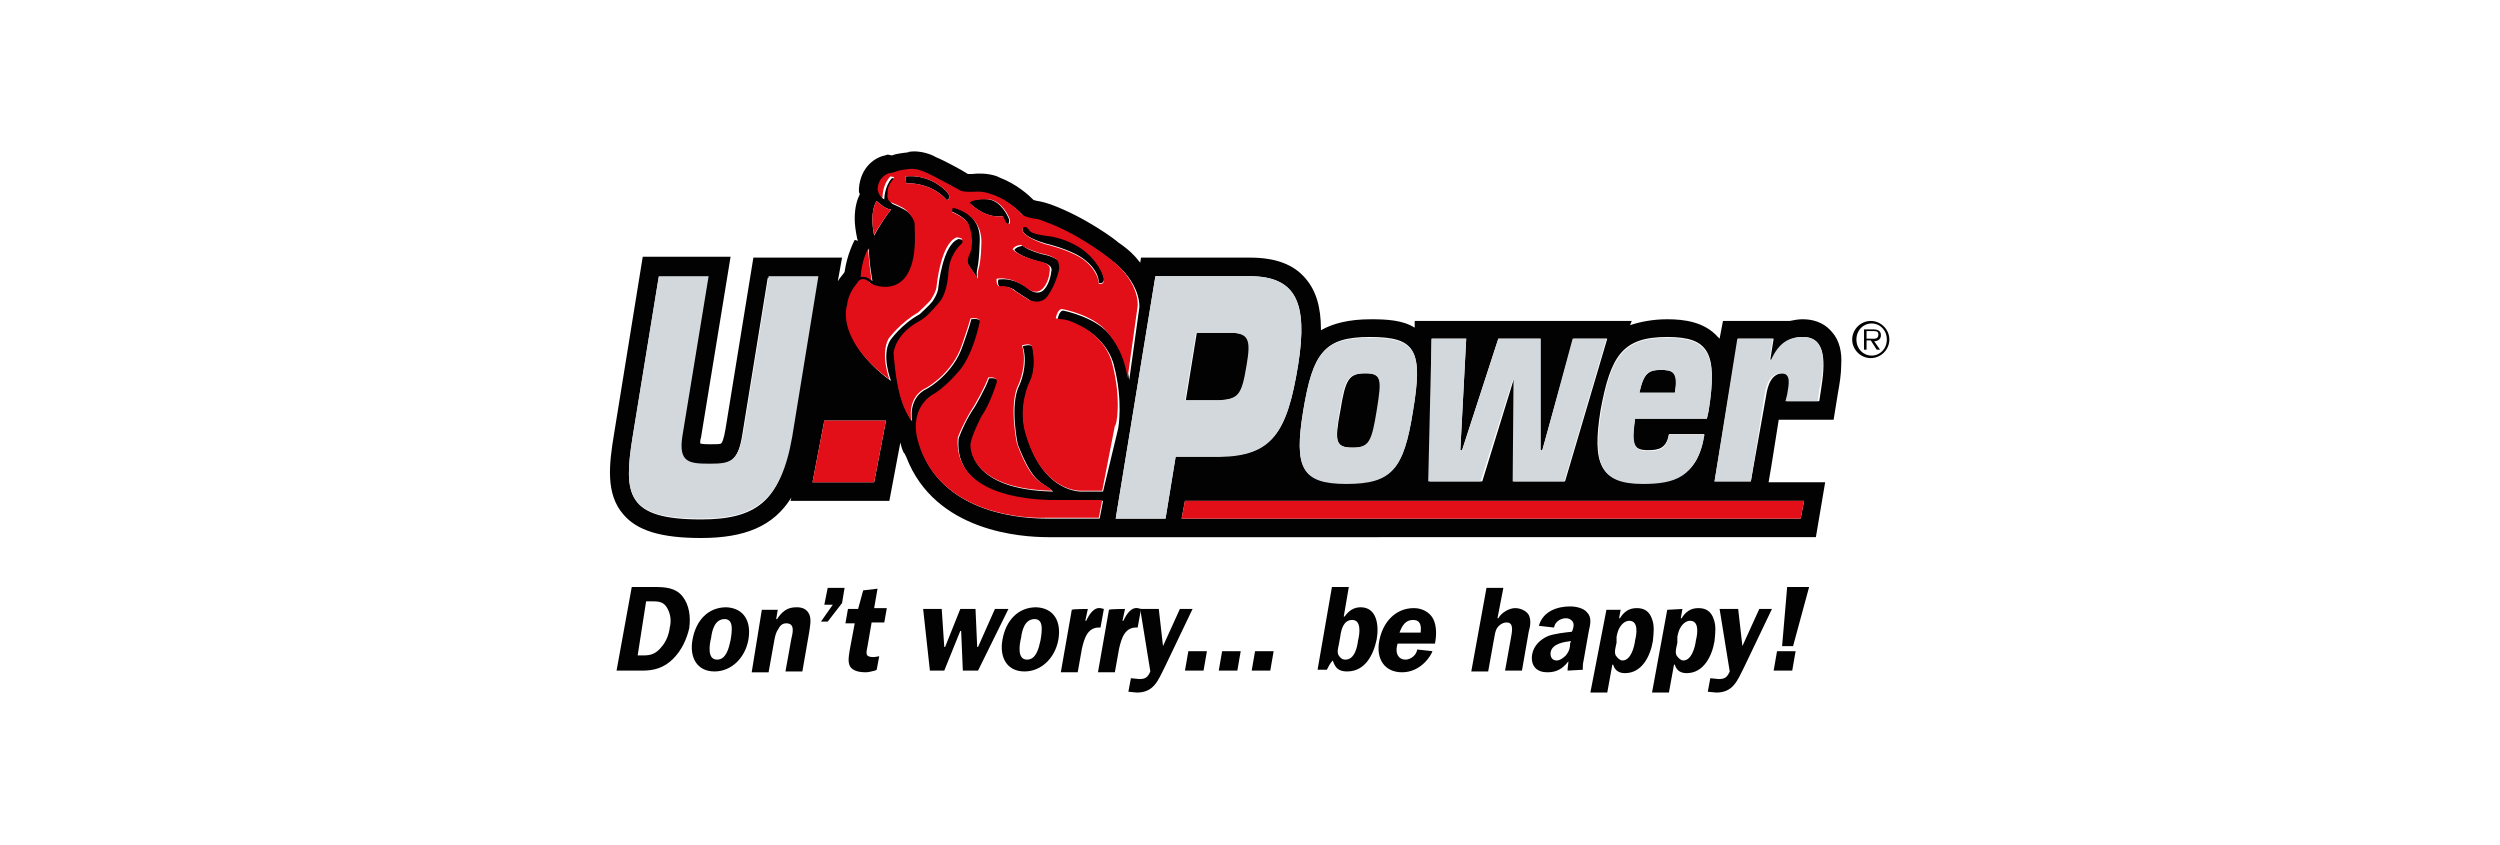 <?xml version="1.0" encoding="UTF-8"?> <svg xmlns="http://www.w3.org/2000/svg" xmlns:xlink="http://www.w3.org/1999/xlink" version="1.1" x="0px" y="0px" viewBox="0 0 296 100" style="enable-background:new 0 0 296 100;" xml:space="preserve"> <style type="text/css"> .st0{opacity:0;fill:#FFFFFF;} .st1{fill:#05509E;} .st2{fill:#FEFEFF;} .st3{fill:#F2F4F9;} .st4{fill:#738BA6;} .st5{fill:#627994;} .st6{fill:#FFFFFF;} .st7{fill:#C91522;} .st8{fill:#262829;} .st9{fill:#E40C22;} .st10{clip-path:url(#SVGID_00000029751105511491568990000007702600874011598782_);} .st11{fill:#453934;} .st12{fill:#BAB2B1;} .st13{fill:#CAC4C2;} .st14{fill:#E0D6D2;} .st15{fill:#988C88;} .st16{fill:#675A55;} .st17{fill:#9F938F;} .st18{fill:#6A5D58;} .st19{fill:#C71439;} .st20{fill:#114585;} .st21{fill:#0E0F0A;} .st22{fill:#01498B;} .st23{fill:#174F93;} .st24{fill:#C8133A;} .st25{fill:#821623;} .st26{fill:#1D3157;} .st27{fill:#1E355E;} .st28{fill:#193F74;} .st29{fill:#C21537;} .st30{fill:#15427F;} .st31{fill:#831624;} .st32{fill:#1D3A6A;} .st33{fill:#0C0D0D;} .st34{fill:#8C1727;} .st35{fill:#C91E3D;} .st36{fill:#15417B;} .st37{fill:#144380;} .st38{fill:#BA1735;} .st39{fill:#1D3258;} .st40{fill:#9B182C;} .st41{fill:#ECB6B0;} .st42{fill:#D96B6D;} .st43{fill:#AC1832;} .st44{fill:#8E1727;} .st45{fill:#1D3763;} .st46{fill:#C81E3C;} .st47{fill:#1D5194;} .st48{fill:#93A6D6;} .st49{fill:#9EADD9;} .st50{fill:#1C3B6C;} .st51{fill:#EEBFB9;} .st52{fill:#315B9D;} .st53{fill:#A7B5DE;} .st54{fill:#E79D98;} .st55{fill:#CD2D43;} .st56{fill:#E08683;} .st57{fill:#EAAEA8;} .st58{fill:#E8A6A1;} .st59{fill:#AA1831;} .st60{fill:#CD3A4B;} .st61{fill:#5777B5;} .st62{fill:#A3182F;} .st63{fill:#8399CD;} .st64{fill:#6986BF;} .st65{fill:#B31734;} .st66{fill:#8BA1D3;} .st67{fill:#1C3864;} .st68{fill:#E4928F;} .st69{fill:#CC2F46;} .st70{fill:#CD3D4B;} .st71{fill:#D14A55;} .st72{fill:#4E70AF;} .st73{fill:#AE1833;} .st74{fill:#1D3866;} .st75{fill:#9A182C;} .st76{fill:#A4182F;} .st77{fill:#94172A;} .st78{fill:#1C3660;} .st79{fill:#E28F8B;} .st80{fill:#D3545A;} .st81{fill:#DE7B7A;} .st82{fill:#9E182D;} .st83{fill:#EDB3AE;} .st84{fill:#D4555C;} .st85{fill:#DA6D6E;} .st86{fill:#708BC4;} .st87{fill:#D65B61;} .st88{fill:#4469A9;} .st89{fill:#03498B;} .st90{fill:#E28D8A;} .st91{fill:#D24652;} .st92{fill:#3660A1;} .st93{fill:#D75E63;} .st94{fill:#E8A19C;} .st95{fill:#7991C8;} .st96{fill:#861626;} .st97{fill:#AC1831;} .st98{fill:#758EC6;} .st99{fill:#1C4F93;} .st100{fill:#901729;} .st101{fill:#D14552;} .st102{fill:#DC7374;} .st103{fill:#D86669;} .st104{fill:#EEBEB8;} .st105{fill:#2D599B;} .st106{fill:#BB1736;} .st107{fill:#B31735;} .st108{fill:#CF3E4C;} .st109{fill:#941F2F;} .st110{fill:#456BAB;} .st111{fill:#CB2B41;} .st112{fill:#3A61A3;} .st113{fill:#C01638;} .st114{fill:#D76266;} .st115{fill:#851625;} .st116{fill:#A71830;} .st117{fill:#D6585D;} .st118{fill:#1D3762;} .st119{fill:#6682BD;} .st120{fill:#91172A;} .st121{fill:#8F9FCF;} .st122{fill:#A52E3B;} .st123{fill:#B13342;} .st124{fill:#826F68;} .st125{fill:#8B827E;} .st126{fill:#362D28;} .st127{fill:#4D6FAE;} .st128{fill:#C5B8B3;} .st129{fill:#A8938B;} .st130{fill:#4B3E39;} .st131{fill:#675C58;} .st132{fill:#C31538;} .st133{fill:#C8173D;} .st134{fill:#C81E3D;} .st135{fill:#C9213D;} .st136{fill:#CD2E44;} .st137{fill:#235396;} .st138{fill:#164D91;} .st139{fill:#134C90;} .st140{fill:#1A3E72;} .st141{fill:#CA213E;} .st142{fill:#B41734;} .st143{fill:#B8213B;} .st144{fill:#99182B;} .st145{fill:#D14D5A;} .st146{fill:#D14657;} .st147{fill:#C8384C;} .st148{fill:#BF434F;} .st149{fill:#A61830;} .st150{fill:#15427D;} .st151{fill:#9A7EA1;} .st152{fill:#D9686A;} .st153{fill:#CD384A;} .st154{fill:#D8676B;} .st155{fill:#BD1636;} .st156{fill:#C6233D;} .st157{fill:#D24B55;} .st158{fill:#CD3B4C;} .st159{fill:#CC2D44;} .st160{fill:#D24F57;} .st161{fill:#A91831;} .st162{fill:#CD3C4B;} .st163{fill:#D14954;} .st164{fill:#DA7373;} .st165{fill:#1E345E;} .st166{fill:#1E3157;} .st167{fill:#2D599C;} .st168{fill:#16417C;} .st169{fill:#1D3662;} .st170{fill:#4C6FAE;} .st171{fill:#1C3865;} .st172{fill:#9EAFDA;} .st173{fill:#3E65A6;} .st174{fill:#738CC5;} .st175{fill:#6280BC;} .st176{fill:#A5B5DE;} .st177{fill:#5576B4;} .st178{fill:#8FA3D4;} .st179{fill:#5577B4;} .st180{fill:#A6B2D4;} .st181{fill:#111110;} .st182{fill:#821624;} .st183{fill:#8D1728;} .st184{fill:#A2182E;} .st185{fill:#97182B;} .st186{fill:#E6A09C;} .st187{fill:#E28D89;} .st188{fill:#D65C61;} .st189{fill:#B11734;} .st190{fill:#EDB6B2;} .st191{fill:#EAAFAB;} .st192{fill:#AB1832;} .st193{fill:#DA7372;} .st194{fill:#E9AEA9;} .st195{fill:#95182A;} .st196{fill:#E18986;} .st197{fill:#D4565D;} .st198{fill:#E8A5A0;} .st199{fill:#EEBDB9;} .st200{fill:#DD7A79;} .st201{fill:#D76265;} .st202{fill:#DA6F70;} .st203{fill:#E49793;} .st204{fill:#8DA2D4;} .st205{fill:#FAFAFA;} .st206{fill:#931829;} .st207{fill:#E4221C;} .st208{fill:#F8AC13;} .st209{fill:#0E0F10;} .st210{fill:#DD0A30;} .st211{fill-rule:evenodd;clip-rule:evenodd;fill:#020203;} .st212{fill-rule:evenodd;clip-rule:evenodd;fill:#E4151D;} .st213{fill:none;stroke:#E4151D;stroke-width:0.216;stroke-miterlimit:2.613;} .st214{fill:#E3101B;} .st215{fill:#E40B30;} .st216{fill:#18385F;} .st217{fill:#1C52A0;} .st218{fill:#E20E18;} .st219{fill:#020203;} .st220{fill:#EE730D;} .st221{clip-path:url(#SVGID_00000045592093442838393920000017528611281094449308_);fill:#FFFFFF;} .st222{clip-path:url(#SVGID_00000049908273422840413890000015210063240999189907_);fill:#FFFFFF;} .st223{clip-path:url(#SVGID_00000103235565060893364600000016620107571148818319_);fill:#FFFFFF;} .st224{clip-path:url(#SVGID_00000072970864274813966810000001749679442479847334_);fill:#FFFFFF;} .st225{clip-path:url(#SVGID_00000145018989786468084670000016222974499514850190_);fill:#FFFFFF;} .st226{clip-path:url(#SVGID_00000094597473782264628630000008612470311929074831_);fill:#FFFFFF;} .st227{clip-path:url(#SVGID_00000023259666138030703800000000014859831170746520_);fill:#FFFFFF;} .st228{clip-path:url(#SVGID_00000044879127784465079860000013947680909538370485_);fill:#FFFFFF;} .st229{clip-path:url(#SVGID_00000065048746120071101380000017284644856553676429_);fill:#FFFFFF;} .st230{clip-path:url(#SVGID_00000052804012845434816430000010527506187436713637_);fill:#FFFFFF;} .st231{clip-path:url(#SVGID_00000103249383436403089420000015785833664863850120_);fill:#FFFFFF;} .st232{fill-rule:evenodd;clip-rule:evenodd;fill:#92C149;} .st233{fill-rule:evenodd;clip-rule:evenodd;fill:#1E1A19;} .st234{fill-rule:evenodd;clip-rule:evenodd;fill:#FBF5F0;} .st235{fill-rule:evenodd;clip-rule:evenodd;fill:#FEE7D5;} .st236{fill-rule:evenodd;clip-rule:evenodd;fill:#CBCCCF;} .st237{fill-rule:evenodd;clip-rule:evenodd;fill:#A8AAAD;} .st238{fill-rule:evenodd;clip-rule:evenodd;fill:#909096;} .st239{fill-rule:evenodd;clip-rule:evenodd;fill:#FBCDA3;} .st240{fill-rule:evenodd;clip-rule:evenodd;fill:#F7AB6F;} .st241{fill-rule:evenodd;clip-rule:evenodd;fill:#F28B3B;} .st242{fill-rule:evenodd;clip-rule:evenodd;fill:#EF7922;} .st243{fill-rule:evenodd;clip-rule:evenodd;fill:#EE730F;} .st244{fill-rule:evenodd;clip-rule:evenodd;fill:#EE730D;} .st245{fill:#131313;} .st246{fill:#DE192F;} .st247{fill:#7B142B;} .st248{fill:#BC163D;} .st249{fill:#D2D8DB;} </style> <g id="Ebene_1"> <rect class="st0" width="296" height="100"></rect> <g> <g> <g> <path class="st219" d="M219.3,40.2c0-1.2,1-2.2,2.2-2.2c1.2,0,2.2,1,2.2,2.2s-1,2.2-2.2,2.2C220.3,42.4,219.3,41.4,219.3,40.2z M223.4,40.2c0-1.1-0.8-1.9-1.8-1.9s-1.8,0.8-1.8,1.9c0,1.1,0.8,1.9,1.8,1.9C222.6,42.1,223.4,41.3,223.4,40.2z M222.6,41.4 h-0.4l-0.7-1.1H221v1.1h-0.3V39h1.1c0.7,0,0.9,0.3,0.9,0.7c0,0.5-0.4,0.7-0.8,0.7L222.6,41.4z M221.5,40.1 c0.4,0,0.9,0.1,0.9-0.5c0-0.4-0.3-0.4-0.6-0.4H221v0.9H221.5z"></path> </g> <g> <path class="st219" d="M112.7,24.5l-0.1,0.5c0,0,1.7,0.7,2,1.5c0,0,0.7,1.8,0.1,3.5c0,0-0.4,0.7-0.1,1.3l1.1,1.6 c-0.2-1.2,0.2-0.6,0.3-4.3C116.2,25,112.7,24.5,112.7,24.5z"></path> <path class="st219" d="M125.1,30.7c0,0-0.6-0.4-1.7-0.6c0,0-1.6-0.4-2.3-1c0,0-0.8,0.1-1,0.5c0,0,0.4,0.7,3,1.4 c0,0,1.5,0.2,1.4,1c-0.2,1.8-1,2.4-1,2.4s-0.6,0.6-1.6-0.1c0,0-1.6-1.5-3.7-1.2c0,0-0.2,0.9,0.4,0.9c0,0,1-0.2,1.7,0.5l1.7,1.1 c0,0,1.6,0.9,2.5-0.7c0,0,0.9-1.1,1.2-2.9C125.6,31.9,125.7,30.9,125.1,30.7z"></path> <path class="st219" d="M123.7,28.8c0,0,3.5,0.8,4.9,2.1c0,0,1.5,1.1,1.5,2.6c0,0,0.7,0.2,0.6-0.6c0,0-0.2-1.5-2.2-3.2 c0,0-1.8-1.6-4.8-1.9c0,0-1.7-0.2-1.8-0.6c0,0-0.4-0.7-0.8-0.3C121.1,27,120.5,27.8,123.7,28.8z"></path> <path class="st219" d="M196.6,43.8c-1.5,0-2,0.5-2.5,2.7h4.2C198.8,44,198.1,43.8,196.6,43.8z"></path> <path class="st219" d="M160.2,53c2,0,2.3-0.7,2.9-4.4c0.6-3.7,0.5-4.4-1.4-4.4c-2,0-2.4,0.7-3,4.4C158,52.3,158.1,53,160.2,53z"></path> <path class="st219" d="M107.2,20.9l0.1,0.8c0,0,2.9-0.2,4.8,2c0,0,0.6-0.2,0.1-0.9C109.9,20.4,107.2,20.9,107.2,20.9z"></path> <path class="st219" d="M118.7,25.6c0,0,0.3,1.1,0.7,0.9c0,0,0.2-0.3,0-0.7c0,0-0.8-2-2.4-2.2c0,0-1.8-0.2-2.3,0.4 C114.8,24,116.5,25.9,118.7,25.6z"></path> <path class="st219" d="M147.7,43.2c0.5-2.9,0.3-3.8-2-3.8h-4l-1.3,8h4C146.7,47.3,147.1,46.9,147.7,43.2z"></path> <path class="st219" d="M216.9,39.3c-0.6-0.7-1.6-1.5-3.5-1.5c-0.5,0-1,0.1-1.5,0.2c-0.7,0-7.9,0-7.9,0l-0.4,2.1 c-0.1-0.1-0.1-0.1-0.2-0.2c-1.6-1.8-4-2.1-6-2.1c-1.7,0-3.2,0.3-4.4,0.7l0.2-0.5h-25.7v0.8c-1.4-0.9-3.3-1-5.2-1 c-2.6,0-4.5,0.5-5.9,1.3v-0.1c0-2.7-0.6-4.6-1.8-6c-1.4-1.7-3.6-2.5-6.6-2.5h-12.9l-0.1,0.6c-0.6-0.8-1.4-1.6-2.6-2.4 c-0.3-0.3-3.9-3-8-4.5c-0.3-0.1-0.9-0.3-1.5-0.4c-0.2,0-0.3-0.1-0.5-0.1c-0.6-0.6-2-1.9-4.1-2.7c-0.3-0.2-1.6-0.6-3.2-0.4h0.2 c-0.2,0-0.5,0-0.7,0c-0.6-0.4-2.8-1.6-3.8-2c-0.3-0.2-1.8-0.9-3.3-0.6h0.2c-0.4,0.1-1.3,0.1-2.1,0.4l-0.5-0.1l-0.3,0.1 c-1.1,0.2-2.9,1.3-3.1,3.9v0.2v0.2c0,0.1,0.1,0.2,0.1,0.3c-0.3,0.6-0.6,1.5-0.6,2.9c0,0.7,0.1,1.4,0.3,2.4l0.1,0.2 c-0.1,0-0.4-0.1-0.4-0.1c-0.1,0.2-0.9,1.7-1.2,3.8c-0.1,0.1-0.2,0.2-0.3,0.3l0.3-0.3c-0.1,0.2-0.5,0.6-0.8,1.1l0.5-2.8H89.2 l-3.3,20.3c-0.2,1.2-0.4,1.6-0.5,1.7c-0.2,0.1-0.5,0.1-1.3,0.1c-0.4,0-0.9,0-1.2-0.1c0-0.2,0-0.4,0.1-0.7l3.5-21.4H76.1l-3.4,21 c-0.6,3.6-1,7.1,1.1,9.5c1.6,1.9,4.4,2.8,9.2,2.8c5.2,0,8.6-1.4,10.7-4.8l-0.1,0.4h11.7l1.3-6.9c0.1,0.4,0.2,0.8,0.4,1.2 l0.1,0.1l0.2,0.4c3.4,8.9,13.7,9.5,16.8,9.5h6.3h1.8l0,0h5.3l0,0H215l1.1-6.5h-6.7c0.4-2.2,0.9-5.6,1.2-7.4c0.4,0,6.5,0,6.5,0 l0.5-3.1c0.2-1.1,0.4-2.3,0.4-3.4C218.1,41.7,217.8,40.3,216.9,39.3z M197.4,39.9c4.9,0,6,1.8,4.9,8.7l-0.2,0.9h-8.5 c-0.5,3-0.3,3.8,1.5,3.8c1.3,0,2.2-0.2,2.5-1.9h4.2c-0.4,2.6-1.3,4-2.6,4.8c-1.2,0.8-2.9,1-4.7,1c-5.1,0-6-2.3-5-8.6 C190.7,42.1,192.1,39.9,197.4,39.9z M169.5,40.1h4.1l-0.7,13.2h0.2l4.3-13.2h5v13.2h0.2l3.7-13.2h4l-5,16.9h-6.1l0.2-12h-0.2 l-3.7,12h-6.2L169.5,40.1z M162.2,39.9c5.4,0,6.3,1.5,5.1,8.7c-1.1,7-2.5,8.6-7.9,8.6c-5.3,0-6.2-1.8-5.1-8.6 C155.5,41.7,156.8,39.9,162.2,39.9z M103.8,23.8c0,0,1,1,1.7,1c-1.3,1.7-2,3.1-2,3.1C102.9,24.9,103.8,23.8,103.8,23.8z M102.9,29.4c-0.1,1.1,0.4,3.9,0.4,3.9c-0.5-0.7-1.3-0.6-1.3-0.6C102.1,30.8,102.9,29.4,102.9,29.4z M83,61.5 c-8.8,0-9.2-2.9-8.1-9.7l3.1-19h5.8l-3.1,18.9c-0.5,3.2,0.9,3.3,3.3,3.3s3.4-0.3,3.9-3.6l3-18.5h5.7l-3.1,19.1 C92.5,59.4,89.4,61.5,83,61.5z M103.5,57.1h-7.3l1.4-7.3h7.3L103.5,57.1z M130.6,58.2h-2.4c0,0-4.8,0.4-6.8-7.2 c-0.8-3.1,0.6-5.7,0.6-5.7c0.8-1.8,0.3-4.1,0.3-4.1c-0.1-0.6-1.2-0.2-1.2-0.2c0.7,2.3-0.4,4.6-0.4,4.6c-1.2,2.3-0.2,7-0.2,7 c1.9,4.9,2.9,4.4,4.2,5.6c-10-0.2-9.7-5.4-9.7-5.4c0-1,1.3-3.4,1.3-3.4c1.1-1.6,1.8-4,1.8-4c0.3-0.8-1-0.6-1-0.6 c-0.4,1.2-1.7,3.4-1.7,3.4c-1,1.4-1.7,3.2-1.7,3.2c-0.1,0.2-0.1,0.3-0.2,0.5c-0.6,6.8,8.2,7.4,10.8,7.4l0,0h6.3l-0.4,2.1h-6.3 l0,0c-2.5,0-11.9-0.4-14.8-8.1c-0.1-0.2-0.1-0.3-0.1-0.3c-1.5-4.4,1.4-6.1,1.4-6.1c1.6-0.8,3-2.6,3-2.6c1.8-1.9,2.7-6.1,2.7-6.1 c0.1-0.6-1.1-0.4-1.1-0.4c-0.2,0.9-1,3.1-1,3.1c-1.1,3.4-4.2,5.1-4.2,5.1c-2.4,1.1-1.8,3.9-1.8,3.9c-0.7-1.1-1.7-2.6-2.1-8 c0,0,0.1-2,3-3.6c0.9-0.5,1.7-1.4,2.5-2.3c1-1.2,1.1-3.6,1.1-3.6c0.1-2.2,1.5-3.3,1.5-3.3c0.3-0.3,0.1-0.5,0.1-0.5 c0.2-0.2-0.6-0.3-0.6-0.3c-1.9,0.6-2.4,5.7-2.4,5.7c0,0.7-0.7,1.7-0.7,1.7c-0.3,0.4-1.5,1.5-1.5,1.5c-2.2,1.2-3.5,3.1-3.5,3.1 c-1.1,1.8,0.1,4.8,0.1,4.8l-0.8-0.6c-5.6-4.6-4.2-8.2-4.2-8.2c0.1-1.4,1.2-2.6,1.2-2.6c0.5-0.7,1.2-0.3,1.2-0.3 c0.3,0.3,0.7,0.5,0.7,0.5s5.4,2.3,4.9-6.7v-0.4c0-0.8-1-1.7-1-1.7c-0.5-0.4-1.7-0.9-1.7-0.9c-0.6-0.2-0.5-1.1-0.5-1.1 c-0.1-1,0.7-1.7,0.7-1.7c0.3-0.3-0.4-0.3-0.4-0.3c-0.9,1-0.9,2.5-0.9,2.5c-0.5-0.2-0.6-1-0.6-1c0.2-1.6,1.4-1.9,1.4-1.9 c0.3-0.1,0.8-0.2,0.8-0.2c0.5-0.3,1.6-0.3,1.6-0.3c0.9-0.2,2.1,0.5,2.1,0.5c0.9,0.4,3.8,2,3.8,2c0.4,0.3,1.8,0.2,1.8,0.2 c1.1-0.2,2,0.3,2,0.3c2.2,0.7,3.6,2.4,3.6,2.4c0.3,0.4,1.5,0.5,1.5,0.5c0.5,0.1,1.1,0.3,1.1,0.3c3.9,1.4,7.5,4.2,7.5,4.2 c3.9,2.8,3.6,5.8,3.6,5.8l-1.2,8.6c-0.4-3.2-2.1-5.1-2.1-5.1c-1.6-2.3-5.6-3.1-5.6-3.1c-0.6-0.2-0.8,1.1-0.8,1.1 c1.2,0.2,1.2,0.1,3,0.9c3.2,1.7,3.7,4.5,3.7,4.5c1.1,4.2,0.5,7.4,0.5,7.4L130.6,58.2z M138,61.4h-5.9l4.7-28.7h11.1 c5.5,0,7,3,5.8,10.5c-1.3,8-3.1,10.8-9.3,10.8h-5.2L138,61.4z M213.6,59.3l-0.4,2.1h-73.3l0.4-2.1H213.6z M215.6,46.2l-0.2,1.3 h-3.8l0.2-0.8c0.2-1.2,0.5-2.5-0.7-2.5c-1.3,0-1.8,1.3-2,2.7L207.3,57H203l2.8-16.9h4.2l-0.4,2.5h0.2c0.9-1.9,2.1-2.7,3.7-2.7 C216.3,39.9,216.1,43.1,215.6,46.2z"></path> <path class="st218" d="M105.5,24.8c-0.7,0-1.7-1-1.7-1s-0.9,1.1-0.3,4C103.5,27.8,104.2,26.5,105.5,24.8z"></path> <path class="st218" d="M103.2,33.3c0,0-0.4-2.8-0.4-3.9c0,0-0.8,1.4-0.9,3.4C102,32.8,102.7,32.6,103.2,33.3z"></path> <path class="st218" d="M131.7,43.1c0,0-0.5-2.8-3.7-4.5c-1.8-0.9-1.8-0.7-3-0.9c0,0,0.2-1.2,0.8-1.1c0,0,4,0.7,5.6,3.1 c0,0,1.7,1.9,2.1,5.1l1.2-8.6c0,0,0.3-3-3.6-5.8c0,0-3.5-2.8-7.5-4.2c0,0-0.6-0.3-1.1-0.3c0,0-1.2-0.2-1.5-0.5 c0,0-1.4-1.7-3.6-2.4c0,0-0.9-0.4-2-0.3c0,0-1.4,0.1-1.8-0.2c0,0-2.9-1.6-3.8-2c0,0-1.1-0.6-2.1-0.5c0,0-1.1,0.1-1.6,0.3 c0,0-0.5,0.2-0.8,0.2c0,0-1.3,0.3-1.4,1.9c0,0,0.1,0.8,0.6,1c0,0-0.1-1.4,0.9-2.5c0,0,0.7,0,0.4,0.3c0,0-0.8,0.7-0.7,1.7 c0,0-0.2,0.9,0.5,1.1c0,0,1.3,0.5,1.7,0.9c0,0,1,0.9,1,1.7v0.4c0.5,9-4.9,6.7-4.9,6.7s-0.5-0.2-0.7-0.5c0,0-0.8-0.5-1.2,0.3 c0,0-1.1,1.2-1.2,2.6c0,0-1.4,3.6,4.2,8.2l0.8,0.6c0,0-1.1-2.9-0.1-4.8c0,0,1.4-1.9,3.5-3.1c0,0,1.3-1.2,1.5-1.5 c0,0,0.7-1,0.7-1.7c0,0,0.5-5.1,2.4-5.7c0,0,0.8,0.1,0.6,0.3c0,0,0.2,0.3-0.1,0.5c0,0-1.4,1.2-1.5,3.3c0,0-0.1,2.5-1.1,3.6 c-0.8,0.9-1.5,1.8-2.5,2.3c-2.8,1.6-2.9,3.7-2.9,3.7c0.4,5.4,1.4,6.9,2.1,8c0,0-0.6-2.8,1.8-3.9c0,0,3.1-1.7,4.2-5.1 c0,0,0.8-2.3,1-3.1c0,0,1.2-0.2,1.1,0.4c0,0-0.8,4.2-2.7,6.1c0,0-1.4,1.7-3,2.6c0,0-3,1.7-1.4,6.1c0,0,0.1,0.1,0.1,0.3 c2.9,7.7,12.3,8.2,14.8,8.1l0,0h6.3l0.4-2.1h-6.3l0,0c-2.5-0.1-11.3-0.6-10.8-7.4c0.1-0.2,0.1-0.3,0.2-0.5c0,0,0.7-1.7,1.7-3.2 c0,0,1.3-2.2,1.7-3.4c0,0,1.2-0.2,1,0.6c0,0-0.7,2.4-1.8,4c0,0-1.3,2.5-1.3,3.4c0,0-0.3,5.2,9.7,5.4c-1.3-1.2-2.4-0.7-4.2-5.6 c0,0-1-4.7,0.2-7c0,0,1.1-2.4,0.4-4.6c0,0,1.1-0.4,1.2,0.2c0,0,0.6,2.3-0.3,4.1c0,0-1.3,2.6-0.6,5.7c2,7.6,6.8,7.2,6.8,7.2h2.4 l1.5-7.7C132.2,50.5,132.8,47.3,131.7,43.1z M112.1,23.7c-1.9-2.2-4.8-2-4.8-2l-0.1-0.8c0,0,2.7-0.5,5,1.9 C112.7,23.6,112.1,23.7,112.1,23.7z M121.1,27c0.4-0.4,0.8,0.3,0.8,0.3c0.2,0.4,1.8,0.6,1.8,0.6c3,0.3,4.8,1.9,4.8,1.9 c1.9,1.6,2.2,3.2,2.2,3.2c0.1,0.8-0.6,0.6-0.6,0.6c-0.1-1.5-1.5-2.6-1.5-2.6c-1.4-1.3-4.9-2.1-4.9-2.1 C120.5,27.8,121.1,27,121.1,27z M115.8,33l-1.1-1.6c-0.3-0.6,0.1-1.3,0.1-1.3c0.7-1.6-0.1-3.5-0.1-3.5c-0.3-0.8-2-1.5-2-1.5 l0.1-0.5c0,0,3.5,0.6,3.4,4.2S115.6,31.7,115.8,33z M114.8,24c0.5-0.5,2.3-0.4,2.3-0.4c1.6,0.2,2.4,2.2,2.4,2.2 c0.2,0.5,0,0.7,0,0.7c-0.4,0.2-0.7-0.9-0.7-0.9C116.5,25.9,114.8,24,114.8,24z M121.8,35.5l-1.7-1.1c-0.8-0.7-1.7-0.5-1.7-0.5 c-0.5,0-0.4-0.9-0.4-0.9c2-0.3,3.7,1.2,3.7,1.2c1,0.7,1.6,0.1,1.6,0.1s0.9-0.6,1-2.4c0.1-0.8-1.4-1-1.4-1c-2.6-0.7-3-1.4-3-1.4 c0.3-0.5,1-0.5,1-0.5c0.6,0.5,2.3,1,2.3,1c1.2,0.2,1.7,0.6,1.7,0.6c0.6,0.2,0.5,1.3,0.5,1.3c-0.4,1.8-1.2,2.9-1.2,2.9 C123.4,36.3,121.8,35.5,121.8,35.5z"></path> <polygon class="st218" points="139.9,61.4 213.2,61.4 213.6,59.3 140.3,59.3 "></polygon> <polygon class="st218" points="96.2,57.1 103.5,57.1 104.9,49.8 97.6,49.8 "></polygon> <path class="st249" d="M91,32.8l-3,18.5c-0.6,3.3-1.4,3.6-3.9,3.6c-2.5,0-3.8-0.1-3.3-3.3l3.1-18.9H78l-3.1,19 c-1.1,6.9-0.7,9.7,8.1,9.7c6.5,0,9.5-2.2,10.8-9.7l3.1-19H91z"></path> <path class="st249" d="M159.4,57.3c5.4,0,6.8-1.7,7.9-8.6c1.2-7.1,0.4-8.7-5.1-8.7c-5.4,0-6.8,1.7-7.9,8.7 C153.2,55.4,154.1,57.3,159.4,57.3z M158.6,48.6c0.6-3.7,1-4.4,3-4.4c2,0,2,0.7,1.4,4.4c-0.6,3.7-0.9,4.4-2.9,4.4 C158.1,53,158,52.3,158.6,48.6z"></path> <polygon class="st249" points="179.1,45 179.2,45 179.1,57 185.2,57 190.2,40.1 186.2,40.1 182.6,53.4 182.4,53.4 182.4,40.1 177.4,40.1 173.1,53.4 172.9,53.4 173.6,40.1 169.5,40.1 169.1,57 175.3,57 "></polygon> <path class="st249" d="M194.5,57.3c1.9,0,3.5-0.2,4.7-1c1.2-0.8,2.2-2.3,2.6-4.8h-4.2c-0.3,1.8-1.2,1.9-2.5,1.9 c-1.7,0-1.9-0.9-1.5-3.8h8.5l0.2-0.9c1.1-6.9-0.1-8.7-4.9-8.7c-5.2,0-6.7,2.2-7.8,8.7C188.6,54.9,189.4,57.3,194.5,57.3z M196.6,43.8c1.4,0,2.1,0.2,1.7,2.7h-4.2C194.6,44.2,195.2,43.8,196.6,43.8z"></path> <path class="st249" d="M213.4,39.9c-1.6,0-2.8,0.7-3.7,2.7h-0.2l0.4-2.5h-4.2L203,57h4.3l1.6-10.1c0.2-1.4,0.7-2.7,2-2.7 c1.2,0,0.9,1.3,0.7,2.5l-0.2,0.8h3.8l0.2-1.3C216.1,43.1,216.3,39.9,213.4,39.9z"></path> <path class="st249" d="M153.7,43.2c1.2-7.5-0.4-10.5-5.8-10.5h-11.1l-4.7,28.7h5.9l1.2-7.3h5.2C150.6,54,152.4,51.3,153.7,43.2z M140.3,47.4l1.3-8h4c2.3,0,2.5,0.9,2,3.8c-0.6,3.7-1,4-3.3,4.2L140.3,47.4L140.3,47.4z"></path> </g> </g> <g> <path class="st219" d="M77.5,69.5c1.3,0,2.5,0.1,3.3,1.1c0.8,1,1,2.4,0.8,3.8c-0.3,1.3-0.9,2.6-1.9,3.6c-1.1,1.1-2.3,1.4-3.6,1.4 H73l1.8-9.9L77.5,69.5L77.5,69.5z M75.5,77.6h0.7c0.9,0,1.5-0.2,2.2-1.1c0.5-0.6,0.8-1.4,0.9-2.2c0.2-0.8,0.1-1.6-0.3-2.3 c-0.4-0.7-0.9-0.8-1.7-0.8h-0.8L75.5,77.6z"></path> <path class="st219" d="M88.6,75.8c-0.4,2.1-2,3.7-4,3.7c-2.1,0-3-1.7-2.6-3.8c0.4-2.2,1.8-3.8,4-3.8C88.1,72,89,73.6,88.6,75.8z M84.2,75.5c-0.2,0.8-0.5,2.6,0.7,2.6c1.1,0,1.4-1.4,1.6-2.3c0.1-0.6,0.2-1.3,0.1-1.8c-0.1-0.5-0.4-0.7-0.8-0.7 C84.6,73.3,84.3,74.7,84.2,75.5z"></path> <path class="st219" d="M92.1,72.1l-0.2,1.2h0.1c0.6-0.9,1.2-1.4,2.3-1.4c0.7,0,1.2,0.2,1.5,0.8c0.3,0.6,0.1,1.5,0,2.2l-0.8,4.6 h-2l0.7-3.9c0.2-0.8,0.4-1.8-0.6-1.8c-0.4,0-0.7,0.2-0.9,0.6c-0.3,0.4-0.4,0.8-0.5,1.3l-0.7,3.9h-2l1.2-7.4H92.1z"></path> <path class="st219" d="M98.6,71.6h-1l0.4-2h2l-0.3,1.8L98,73.6h-0.8L98.6,71.6z"></path> <path class="st219" d="M100.1,73.8l0.3-1.7h1.2l0.6-2.2l1.7-0.2l-0.4,2.3h1.5l-0.3,1.7h-1.5l-0.5,2.9c-0.2,0.9-0.2,1.2,0.8,1.2 l0.6-0.1l-0.3,1.6l-0.2,0.1c-0.4,0.1-0.8,0.2-1.1,0.2c-0.6,0-1.3-0.1-1.7-0.5c-0.5-0.5-0.3-1.4-0.2-2.1l0.6-3.2L100.1,73.8 L100.1,73.8z"></path> <path class="st219" d="M115.8,79.4h-1.8l-0.2-4.7h-0.1l-1.9,4.7h-1.7l-0.8-7.3h2.2l0.3,4.5h0.1l1.8-4.5h1.8l0.2,4.5h0.1l2-4.5 h1.6L115.8,79.4z"></path> <path class="st219" d="M125.3,75.8c-0.4,2.1-2,3.7-4,3.7c-2.1,0-3-1.7-2.6-3.8c0.4-2.2,1.8-3.8,4-3.8 C124.8,72,125.7,73.6,125.3,75.8z M120.9,75.5c-0.2,0.8-0.5,2.6,0.7,2.6c1.1,0,1.4-1.4,1.6-2.3c0.1-0.6,0.2-1.3,0.1-1.8 c-0.1-0.5-0.4-0.7-0.8-0.7C121.3,73.3,121,74.7,120.9,75.5z"></path> <path class="st219" d="M128.8,72.1l-0.3,1.4h0.1c0.4-0.8,0.9-1.6,1.7-1.5l0.4,0.1l-0.4,2.2c-1.5-0.1-1.9,1.2-2.2,2.5l-0.5,2.8h-2 l1.3-7.4C127,72.1,128.8,72.1,128.8,72.1z"></path> <path class="st219" d="M133.2,72.1l-0.3,1.4h0.1c0.4-0.8,0.9-1.6,1.7-1.5l0.4,0.1l-0.4,2.2c-1.5-0.1-1.9,1.2-2.2,2.5l-0.5,2.8h-2 l1.3-7.4C131.4,72.1,133.2,72.1,133.2,72.1z"></path> <path class="st219" d="M137.9,79c-0.8,1.6-1.3,3-3.3,3l-1-0.1l0.3-1.6l1,0.1c0.7,0,1-0.2,1.3-0.9l-1.2-7.4h2.2l0.5,4.4l2-4.4h1.5 L137.9,79z"></path> <path class="st219" d="M140.3,79.4l0.4-2.3h2.2l-0.4,2.3H140.3z"></path> <path class="st219" d="M144.3,79.4l0.4-2.3h2.2l-0.4,2.3H144.3z"></path> <path class="st219" d="M148.2,79.4l0.4-2.3h2.2l-0.4,2.3H148.2z"></path> <path class="st219" d="M157.7,69.5h2l-0.6,3.5h0.1c0.5-0.7,1.1-1.1,1.9-1.1c1.9,0,2.2,2.1,1.9,3.8c-0.4,1.9-1.4,3.8-3.5,3.8 c-1,0-1.4-0.4-1.7-1.3c-0.3,0.3-0.5,0.7-0.7,1.1H156L157.7,69.5z M158.5,76.4c-0.1,0.4-0.2,0.9,0,1.2c0.2,0.3,0.4,0.5,0.8,0.5 c1.1,0,1.4-1.5,1.5-2.3c0.2-0.8,0.4-2.4-0.7-2.4c-1,0-1.3,1.1-1.4,1.9L158.5,76.4z"></path> <path class="st219" d="M165.5,76.1l-0.1,0.4c-0.2,0.9,0.2,1.6,1,1.6c0.6,0,1.3-0.5,1.4-1.2l1.8,0.2c-0.1,0.4-1.3,2.5-3.6,2.5 c-2,0-3.1-1.5-2.7-3.7c0.4-2.2,1.9-3.9,4.1-3.9c1,0,1.9,0.5,2.3,1.3c0.4,0.8,0.4,1.9,0.2,2.9h-4.5V76.1z M168.2,74.9 c0.1-0.8,0-1.5-0.9-1.5s-1.3,0.7-1.6,1.5H168.2z"></path> <path class="st219" d="M180.2,79.4h-2l0.7-3.9c0.1-0.6,0.4-1.8-0.5-1.8c-0.4,0-0.8,0.2-1.1,0.6c-0.3,0.4-0.3,0.9-0.4,1.3 l-0.7,3.9h-2l1.8-9.9h2l-0.7,3.6h0.1c0.4-0.7,1.3-1.2,2-1.2c0.6,0,1.3,0.3,1.6,0.8c0.3,0.6,0.2,1.3,0,2L180.2,79.4z"></path> <path class="st219" d="M185.6,79.4c0-0.4,0.1-0.8,0.1-1.1c-0.7,0.9-1.4,1.3-2.5,1.3c-1.2,0-2-0.7-1.8-2.1c0.2-1.1,1-1.8,1.9-2.2 c0.9-0.3,1.9-0.4,2.8-0.5l0.1-0.2c0.1-0.3,0.2-0.7,0-1c-0.2-0.3-0.5-0.4-0.8-0.4c-0.6,0-1.3,0.4-1.4,1.1l-1.8-0.2 c0.5-1.8,2.3-2.3,3.7-2.3c0.7,0,1.6,0.2,2,0.7c0.6,0.6,0.4,1.4,0.2,2.3l-0.6,3.4c-0.1,0.4-0.1,0.7-0.1,1.1L185.6,79.4L185.6,79.4 z M186,75.9c-0.8,0.1-2.2,0.3-2.4,1.3c-0.1,0.6,0.2,1,0.7,1c0.4,0,0.8-0.3,1.1-0.6c0.4-0.5,0.5-0.9,0.5-1.4L186,75.9z"></path> <path class="st219" d="M191.9,72.1l-0.2,1.1h0.1c0.5-0.8,1.1-1.2,2-1.2c0.9,0,1.5,0.4,1.8,1.3c0.3,0.8,0.2,1.6,0.1,2.6 c-0.3,1.8-1.3,3.8-3.3,3.8c-0.7,0-1.2-0.3-1.4-1h-0.1l-0.6,3.3h-2l1.9-9.8H191.9z M191.4,76.1c-0.1,0.5-0.3,1.1-0.1,1.5 c0.2,0.3,0.5,0.6,0.8,0.6c1,0,1.4-1.6,1.5-2.4c0.2-0.8,0.4-2.3-0.7-2.3c-0.4,0-0.8,0.3-1,0.6c-0.3,0.4-0.4,0.8-0.5,1.3 L191.4,76.1z"></path> <path class="st219" d="M199.2,72.1l-0.2,1.1h0.1c0.5-0.8,1.1-1.2,2-1.2c0.9,0,1.5,0.4,1.8,1.3c0.3,0.8,0.2,1.6,0.1,2.6 c-0.3,1.8-1.3,3.8-3.3,3.8c-0.7,0-1.2-0.3-1.4-1h-0.1l-0.6,3.3h-2l1.8-9.8L199.2,72.1L199.2,72.1z M198.6,76.1 c-0.1,0.5-0.3,1.1-0.1,1.5c0.2,0.3,0.5,0.6,0.8,0.6c1,0,1.4-1.6,1.5-2.4c0.2-0.8,0.4-2.3-0.7-2.3c-0.4,0-0.8,0.3-1,0.6 c-0.3,0.4-0.4,0.8-0.5,1.3L198.6,76.1z"></path> <path class="st219" d="M206.5,79c-0.8,1.6-1.3,3-3.3,3l-1-0.1l0.3-1.6l1,0.1c0.7,0,1-0.2,1.3-0.9l-1.2-7.4h2.2l0.5,4.4l2-4.4h1.5 L206.5,79z"></path> <path class="st219" d="M210,79.4l0.4-2.3h2.2l-0.4,2.3H210z M211.6,69.5h2.6l-1.9,7h-1.3L211.6,69.5z"></path> </g> </g> </g> <g id="Ebene_2"> </g> </svg> 
